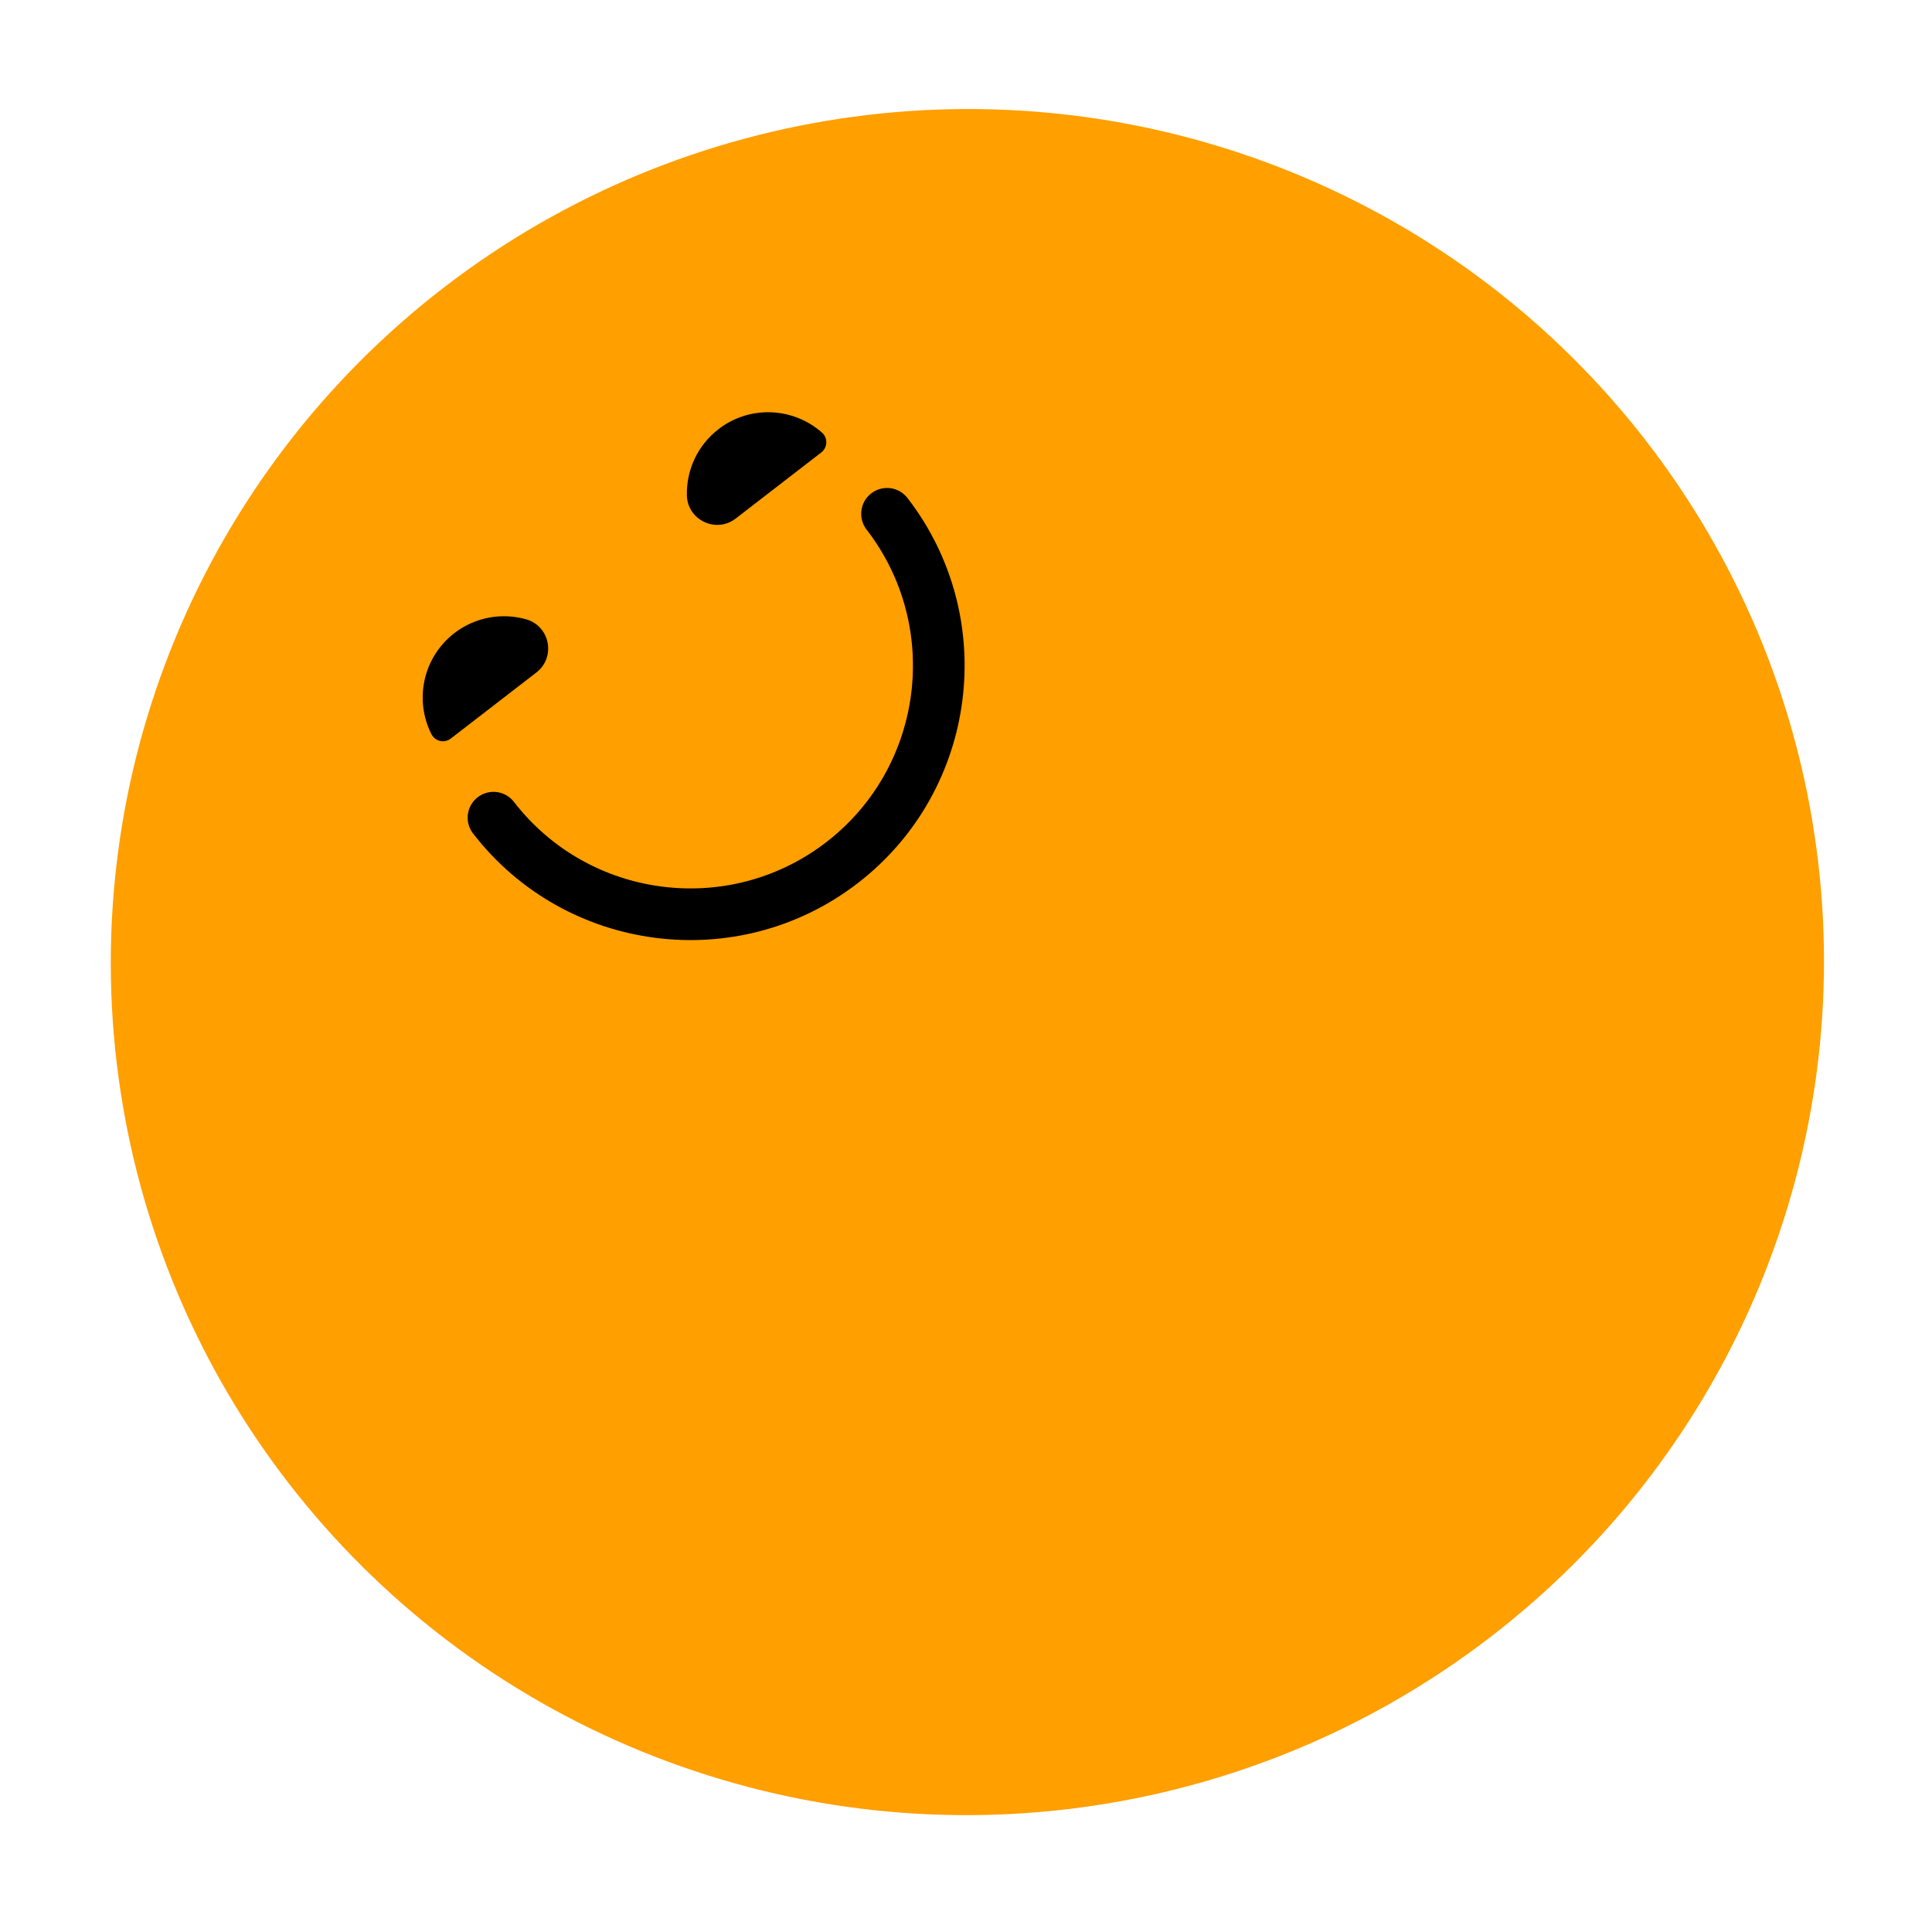 <svg width="265" height="264" viewBox="0 0 265 264" fill="none" xmlns="http://www.w3.org/2000/svg">
<ellipse cx="132.69" cy="131.967" rx="117.5" ry="117" transform="rotate(-7.674 132.69 131.967)" fill="#FF9F00"/>
<g clip-path="url(#clip0_32_76)">
<path d="M117.686 121.114C101.257 133.8 77.571 130.755 64.885 114.325C63.688 112.776 63.974 110.551 65.524 109.355C67.073 108.159 69.298 108.445 70.494 109.994C80.791 123.329 100.02 125.801 113.355 115.504C126.69 105.207 129.162 85.978 118.865 72.643C117.669 71.094 117.955 68.869 119.504 67.673C121.054 66.477 123.279 66.763 124.475 68.312C137.161 84.742 134.116 108.427 117.686 121.114Z" fill="black"/>
<path d="M62.312 86.853C58.006 90.178 56.803 96.037 59.183 100.718C59.683 101.7 60.96 101.98 61.834 101.305L73.57 92.243C76.273 90.156 75.449 85.879 72.166 84.949C68.881 84.022 65.218 84.609 62.312 86.853Z" fill="black"/>
<path d="M98.547 58.874C95.641 61.118 94.147 64.513 94.213 67.92C94.279 71.334 98.212 73.21 100.915 71.123L112.65 62.061C113.524 61.386 113.577 60.08 112.753 59.348C108.827 55.861 102.854 55.543 98.548 58.868L98.547 58.874Z" fill="black"/>
</g>
<defs>
<clipPath id="clip0_32_76">
<rect width="75.287" height="60.96" fill="white" transform="translate(50.635 95.87) rotate(-37.674)"/>
</clipPath>
</defs>
</svg>
